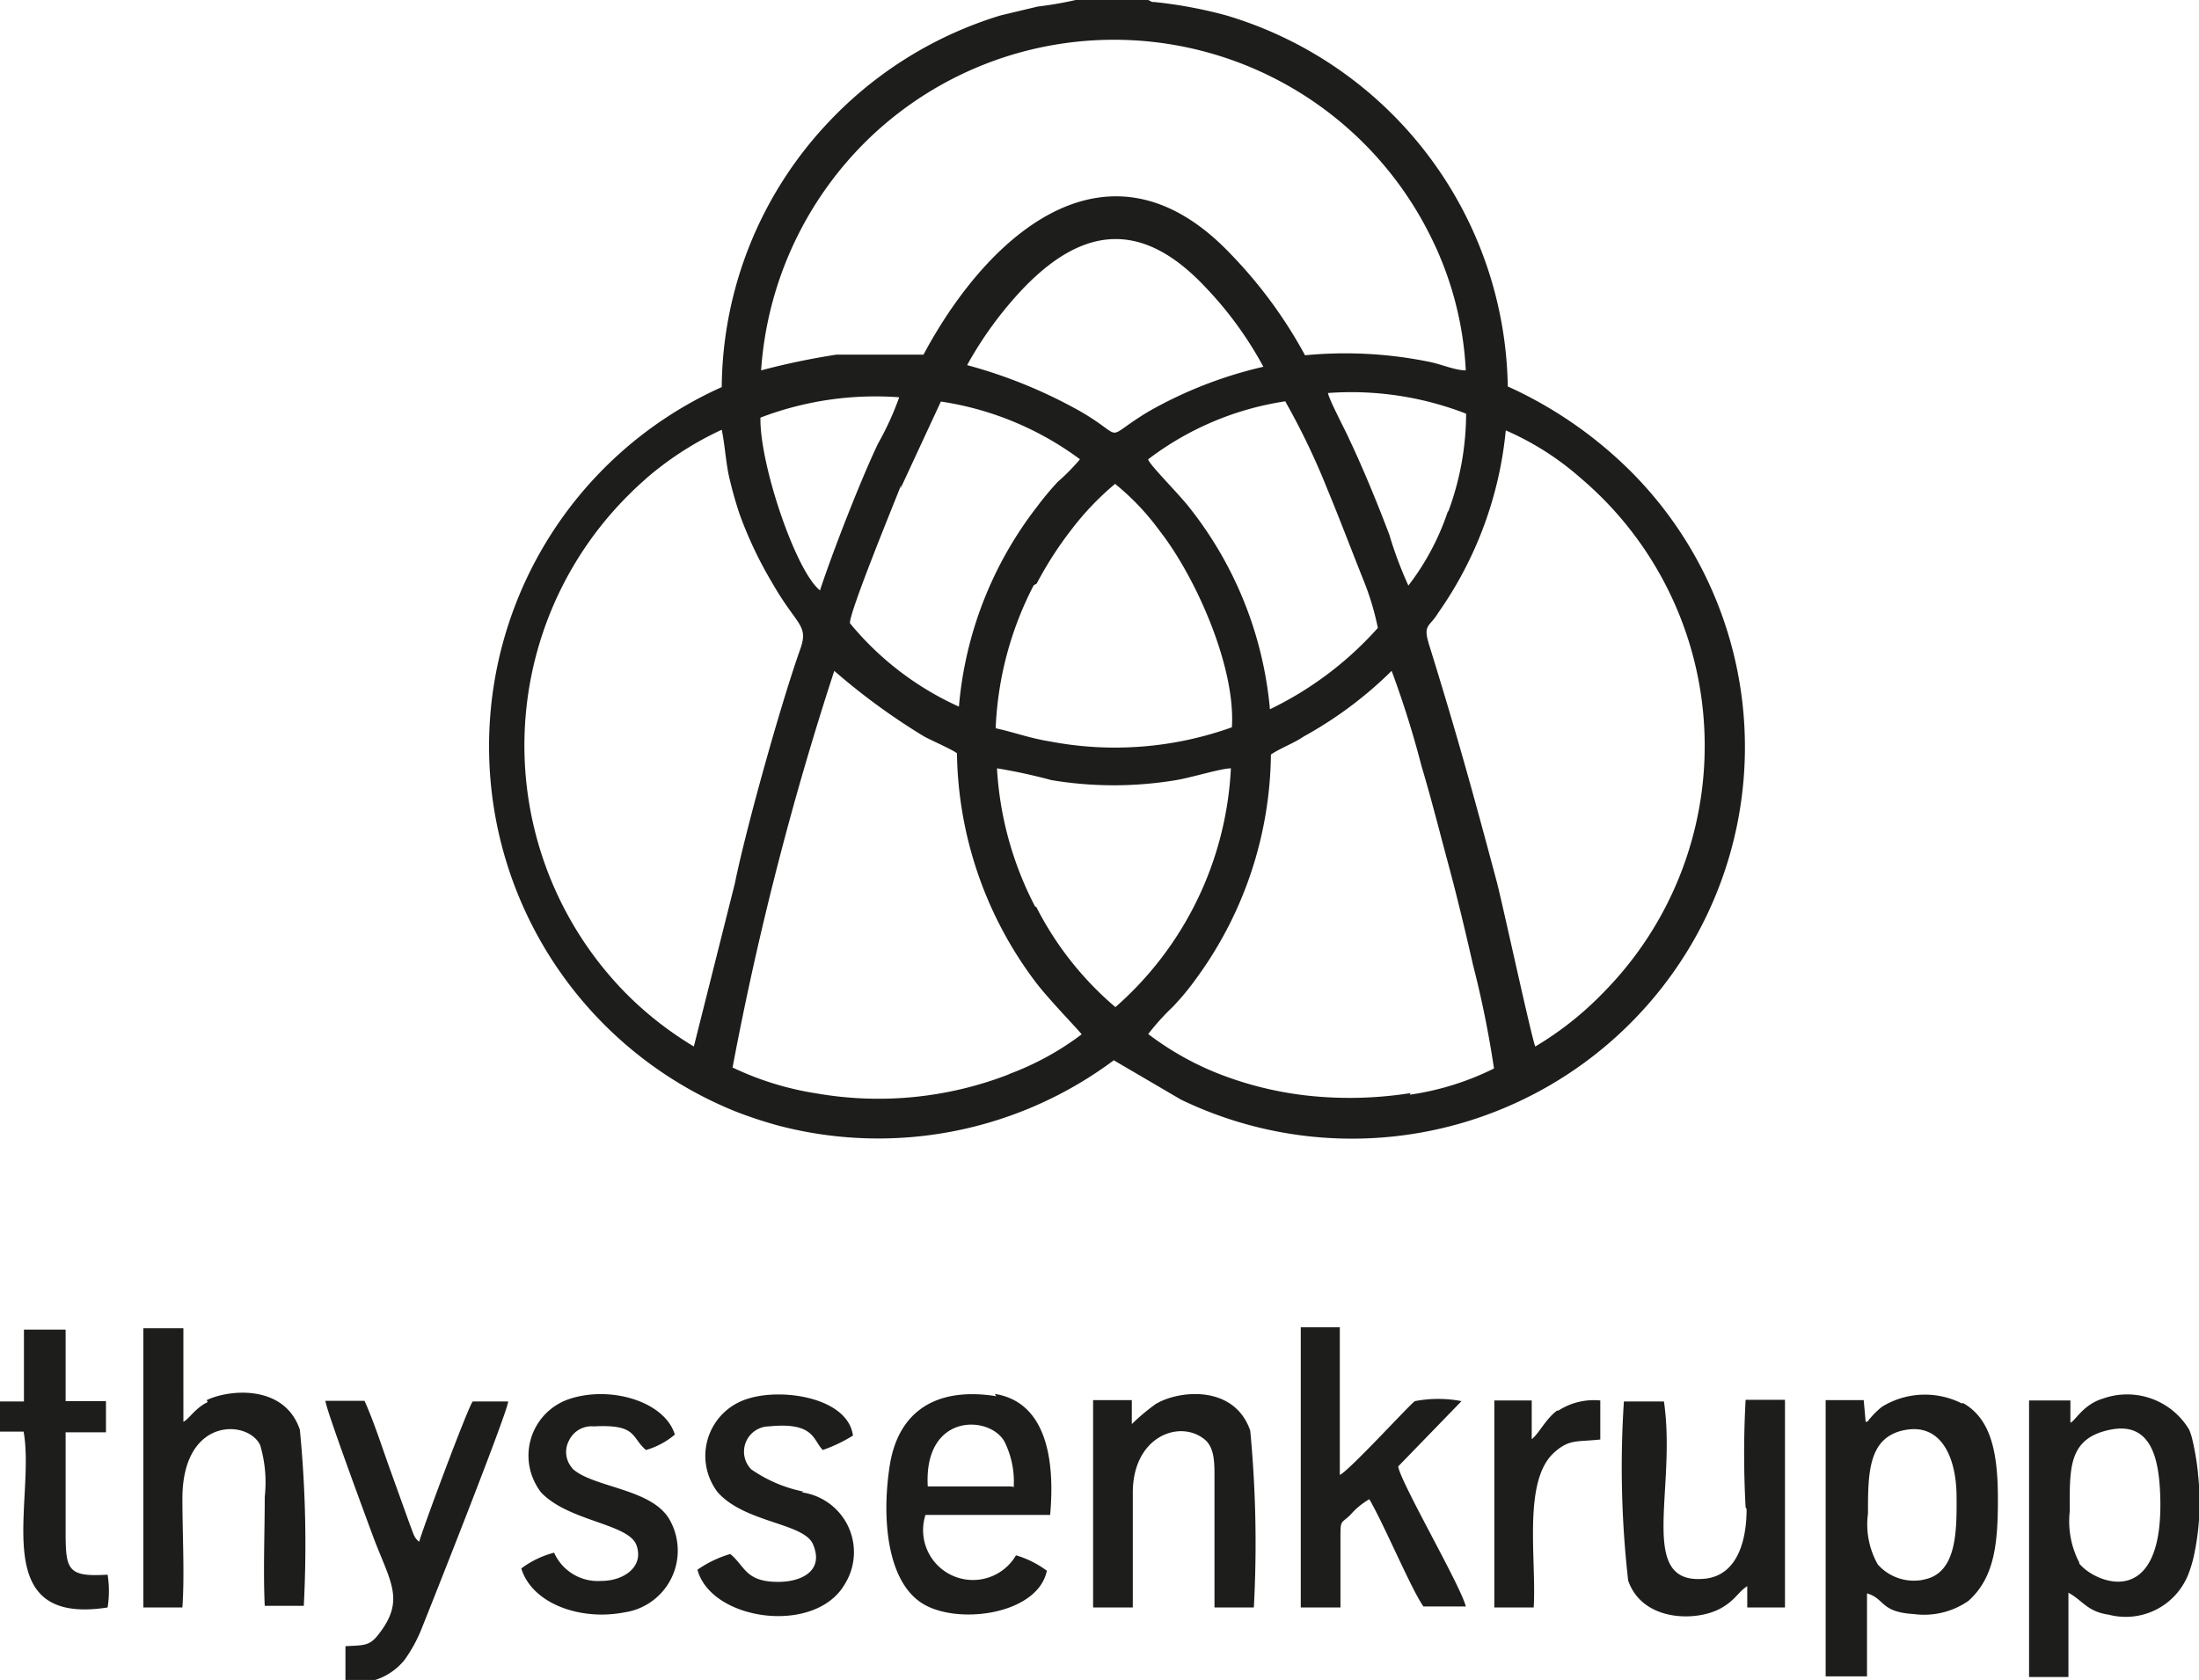 <svg xmlns="http://www.w3.org/2000/svg" viewBox="0 0 67.03 51.21"><defs><style>.cls-1{fill:#1d1d1b;}</style></defs><g id="Ebene_2" data-name="Ebene 2"><g id="Ebene_1-2" data-name="Ebene 1"><path class="cls-1" d="M2,46.54V43.66H3.23v-.95H2V40.53H.73v2.19l-.73,0v.92l.72,0C1.1,45.76-.45,49.58,3.28,49a3.16,3.16,0,0,0,0-1C2,48.08,2,47.83,2,46.54"/><path class="cls-1" d="M24.5,45.47a4.26,4.26,0,0,1-1.6-.68.77.77,0,0,1,.54-1.31c1.39-.14,1.34.42,1.64.72a4.57,4.57,0,0,0,.92-.44c-.15-1.14-2.11-1.46-3.18-1.13a1.82,1.82,0,0,0-1.25,2.25,1.88,1.88,0,0,0,.3.6c.82.94,2.63.94,2.91,1.59.35.81-.34,1.15-1.06,1.15-1,0-1-.47-1.46-.85a3.4,3.4,0,0,0-1,.48c.42,1.56,3.59,2,4.49.44a1.84,1.84,0,0,0-1.32-2.8"/><path class="cls-1" d="M6.33,42.74c-.38.18-.57.52-.74.6V40.49H4.37V49H5.56c.07-1,0-2.25,0-3.32,0-2.5,2-2.41,2.37-1.63a4,4,0,0,1,.14,1.58c0,1.07-.05,2.27,0,3.32H9.26a36,36,0,0,0-.12-5.37c-.47-1.39-2.16-1.23-2.84-.9"/><path class="cls-1" d="M17.46,44.77a.74.74,0,0,1-.11-.87.76.76,0,0,1,.75-.42c1.33-.07,1.13.33,1.59.72a2.35,2.35,0,0,0,.88-.47c-.3-1-1.94-1.5-3.2-1.09a1.82,1.82,0,0,0-1.17,2.3,1.93,1.93,0,0,0,.29.55c.84.89,2.67.95,2.91,1.61s-.39,1.09-1.06,1.09a1.46,1.46,0,0,1-1.45-.86,2.89,2.89,0,0,0-1,.48c.33,1.08,1.81,1.6,3.14,1.34A1.9,1.9,0,0,0,20.64,47a1.85,1.85,0,0,0-.21-.64c-.52-1-2.37-1-3-1.61"/><path class="cls-1" d="M12.78,47c-.17-.13-.18-.27-.28-.51l-.59-1.64c-.25-.69-.52-1.54-.8-2.15H9.92c0,.22,1.27,3.64,1.45,4.13.52,1.39,1,1.94.16,3-.27.35-.45.32-1,.35v1.06h.8a1.88,1.88,0,0,0,1-.64,4.47,4.47,0,0,0,.54-1c.31-.77,2.61-6.57,2.62-6.88H14.41c-.14.16-1.52,3.86-1.63,4.27"/><path class="cls-1" d="M47.46,43c-.34.25-.55.7-.77.87V42.69H45.55V49h1.2c.09-1.46-.34-3.83.61-4.71.47-.43.69-.33,1.42-.41V42.69A2,2,0,0,0,47.5,43"/><path class="cls-1" d="M36,33.52a12,12,0,0,0,15.56-4.74,11.89,11.89,0,0,0-1.76-14.32,12.78,12.78,0,0,0-3.84-2.68A12,12,0,0,0,37.38.47,13.66,13.66,0,0,0,35.17.06h-.05L35,0H32.79a11.24,11.24,0,0,1-1.16.2L30.5.47a12,12,0,0,0-5.26,3.27A11.88,11.88,0,0,0,22,11.8a12,12,0,0,0,.42,22.08,13.11,13.11,0,0,0,1.34.44,12,12,0,0,0,10.19-2Zm7-.2a11.9,11.9,0,0,1-3.21.07,10.66,10.66,0,0,1-2.72-.69A9,9,0,0,1,35,31.52a7.39,7.39,0,0,1,.75-.83,7.79,7.79,0,0,0,.69-.83A11.76,11.76,0,0,0,38.74,23c.28-.19.73-.36,1-.55a12.12,12.12,0,0,0,2.68-2,29.52,29.52,0,0,1,.91,2.9c.3,1,.55,2,.82,3s.52,2.05.75,3.06a31.08,31.08,0,0,1,.64,3.16,8.44,8.44,0,0,1-2.57.8M27.45,14.89l1.23-2.65A9.47,9.47,0,0,1,32.92,14a6.34,6.34,0,0,1-.68.69,9.33,9.33,0,0,0-.64.77,11.53,11.53,0,0,0-2.37,6.08A9.2,9.2,0,0,1,25.91,19c-.05-.28,1.42-3.85,1.56-4.22M25,18c-.74-.57-1.85-3.86-1.82-5.27a9.83,9.83,0,0,1,4.23-.62,9.11,9.11,0,0,1-.65,1.42c-.55,1.16-1.38,3.3-1.76,4.45m10-5.43c-1.44.87-.63.83-2.05,0a15,15,0,0,0-3.47-1.42,11.41,11.41,0,0,1,1.75-2.38c1.85-1.9,3.63-2,5.51,0a11.18,11.18,0,0,1,1.77,2.43A12.9,12.9,0,0,0,35,12.55m4.18-.31a21.81,21.81,0,0,1,1.28,2.67c.37.89.72,1.82,1.1,2.77A8.28,8.28,0,0,1,42,19.14a10.53,10.53,0,0,1-3.29,2.48,11.55,11.55,0,0,0-2.44-6.13C35.94,15.06,35,14.13,35,14a9.13,9.13,0,0,1,4.2-1.77m-7.6,5.56a11.18,11.18,0,0,1,1.07-1.66,8.62,8.62,0,0,1,1.32-1.38,7.57,7.57,0,0,1,1.35,1.42c1.12,1.43,2.33,4.18,2.21,6A10.56,10.56,0,0,1,32,22.6c-.63-.1-1.12-.29-1.65-.4a10.37,10.37,0,0,1,1.16-4.36M45.9,13.12a8.67,8.67,0,0,1,2.29,1.46,10.7,10.7,0,0,1,.69,15.67A10,10,0,0,1,46.8,31.9c-.08-.11-1-4.35-1.17-5-.73-2.74-1.24-4.58-2.06-7.22-.21-.66,0-.55.27-1a11.59,11.59,0,0,0,2.06-5.57m-1.76,2.46a7.69,7.69,0,0,1-1.21,2.28,12,12,0,0,1-.58-1.55c-.36-.95-.79-2-1.23-2.93-.09-.21-.61-1.19-.64-1.39a9.68,9.68,0,0,1,4.21.63,8.6,8.6,0,0,1-.55,3M26.52,4.19a10.77,10.77,0,0,1,17.08,3,10.28,10.28,0,0,1,1.08,4.1c-.34,0-.77-.2-1.16-.27a12.79,12.79,0,0,0-3.74-.19,14,14,0,0,0-2.26-3.08C33.87,3.9,30.19,7,28.15,10.81c-.88,0-1.77,0-2.65,0a21.84,21.84,0,0,0-2.3.48,10.85,10.85,0,0,1,3.32-7.1M21.15,31.9a10.59,10.59,0,0,1-2.09-1.64A10.77,10.77,0,0,1,19.25,15c.16-.16.33-.31.51-.47A9.84,9.84,0,0,1,22,13.1c.09.43.12.92.21,1.37a12.34,12.34,0,0,0,.33,1.19,12.15,12.15,0,0,0,1,2.11c.75,1.31,1.11,1.27.86,2-.59,1.65-1.67,5.52-2,7.16Zm9.6.85a11,11,0,0,1-5.86.58,9.16,9.16,0,0,1-2.56-.79,96.48,96.48,0,0,1,3.1-12.09,19.87,19.87,0,0,0,2.74,2c.24.13.82.38,1,.51a11.84,11.84,0,0,0,2.37,6.94c.4.54,1.38,1.54,1.43,1.63a8.66,8.66,0,0,1-2.21,1.21m.79-5.11a10.37,10.37,0,0,1-1.16-4.21,16.84,16.84,0,0,1,1.66.36,11.54,11.54,0,0,0,3.8,0c.48-.08,1.34-.35,1.67-.36A10.35,10.35,0,0,1,34,30.7a9.88,9.88,0,0,1-2.41-3.05"/><path class="cls-1" d="M53.24,46c0,1-.3,2-1.24,2.12-2.14.24-.88-2.68-1.28-5.4H49.5a30.59,30.59,0,0,0,.13,5.46c.44,1.27,2.12,1.26,2.85.83.42-.24.5-.48.78-.66V49h1.15V42.67h-1.2a29.91,29.91,0,0,0,0,3.28"/><path class="cls-1" d="M59.8,42.78a2.5,2.5,0,0,0-2.43.1,2.38,2.38,0,0,0-.36.35c-.1.1,0,.06-.14.12l-.06-.67H55.65V51.1h1.26V48.57c.55.16.4.57,1.42.63A2.37,2.37,0,0,0,60,48.8c.8-.71.9-1.76.9-3.09s-.17-2.44-1.06-2.94m-1.24,5.39a1.47,1.47,0,0,1-1.36-.47,2.47,2.47,0,0,1-.3-1.55c0-1.23,0-2.34,1.13-2.55s1.56.88,1.57,2,0,2.37-1,2.56"/><path class="cls-1" d="M44.55,42.71a3.77,3.77,0,0,0-1.42,0c-.13.07-2,2.12-2.29,2.25v-4.5H39.65V49h1.21c0-.68,0-1.42,0-2.06s0-.47.3-.76a2.25,2.25,0,0,1,.58-.48c.47.81,1.28,2.75,1.65,3.27h1.29c-.13-.59-2-3.8-2.06-4.27Z"/><path class="cls-1" d="M30.37,42.56c-1.89-.3-3,.51-3.25,2.12s-.08,3.53,1,4.2,3.52.33,3.79-1a3,3,0,0,0-.94-.47,1.52,1.52,0,0,1-2.76-1.23h3.8c.16-1.75-.15-3.45-1.69-3.69m.51,2.82H28.28c-.13-2.31,2-2.17,2.37-1.3a2.73,2.73,0,0,1,.25,1.32"/><path class="cls-1" d="M35.24,42.79a6.23,6.23,0,0,0-.74.62l0-.73H33.32V49h1.21v-3.5c0-1.68,1.37-2.22,2.14-1.66.36.25.35.73.35,1.25V49l1.2,0a36.37,36.37,0,0,0-.11-5.39c-.48-1.39-2.13-1.24-2.85-.83"/><path class="cls-1" d="M67,44.91h0a8.16,8.16,0,0,0-.19-1.1,2,2,0,0,0-.08-.23,2.2,2.2,0,0,0-2.62-.95c-.61.18-.84.67-1,.74l0-.68H61.85v8.43h1.2V48.55c.44.24.58.58,1.23.67A2.05,2.05,0,0,0,66.7,48a3.72,3.72,0,0,0,.19-.65A7.67,7.67,0,0,0,67,44.94m-3.62,2.69a2.73,2.73,0,0,1-.29-1.56c0-1.3-.06-2.23,1.24-2.49s1.49,1,1.52,2.08c.09,3.47-2,2.59-2.47,2"/></g></g></svg>